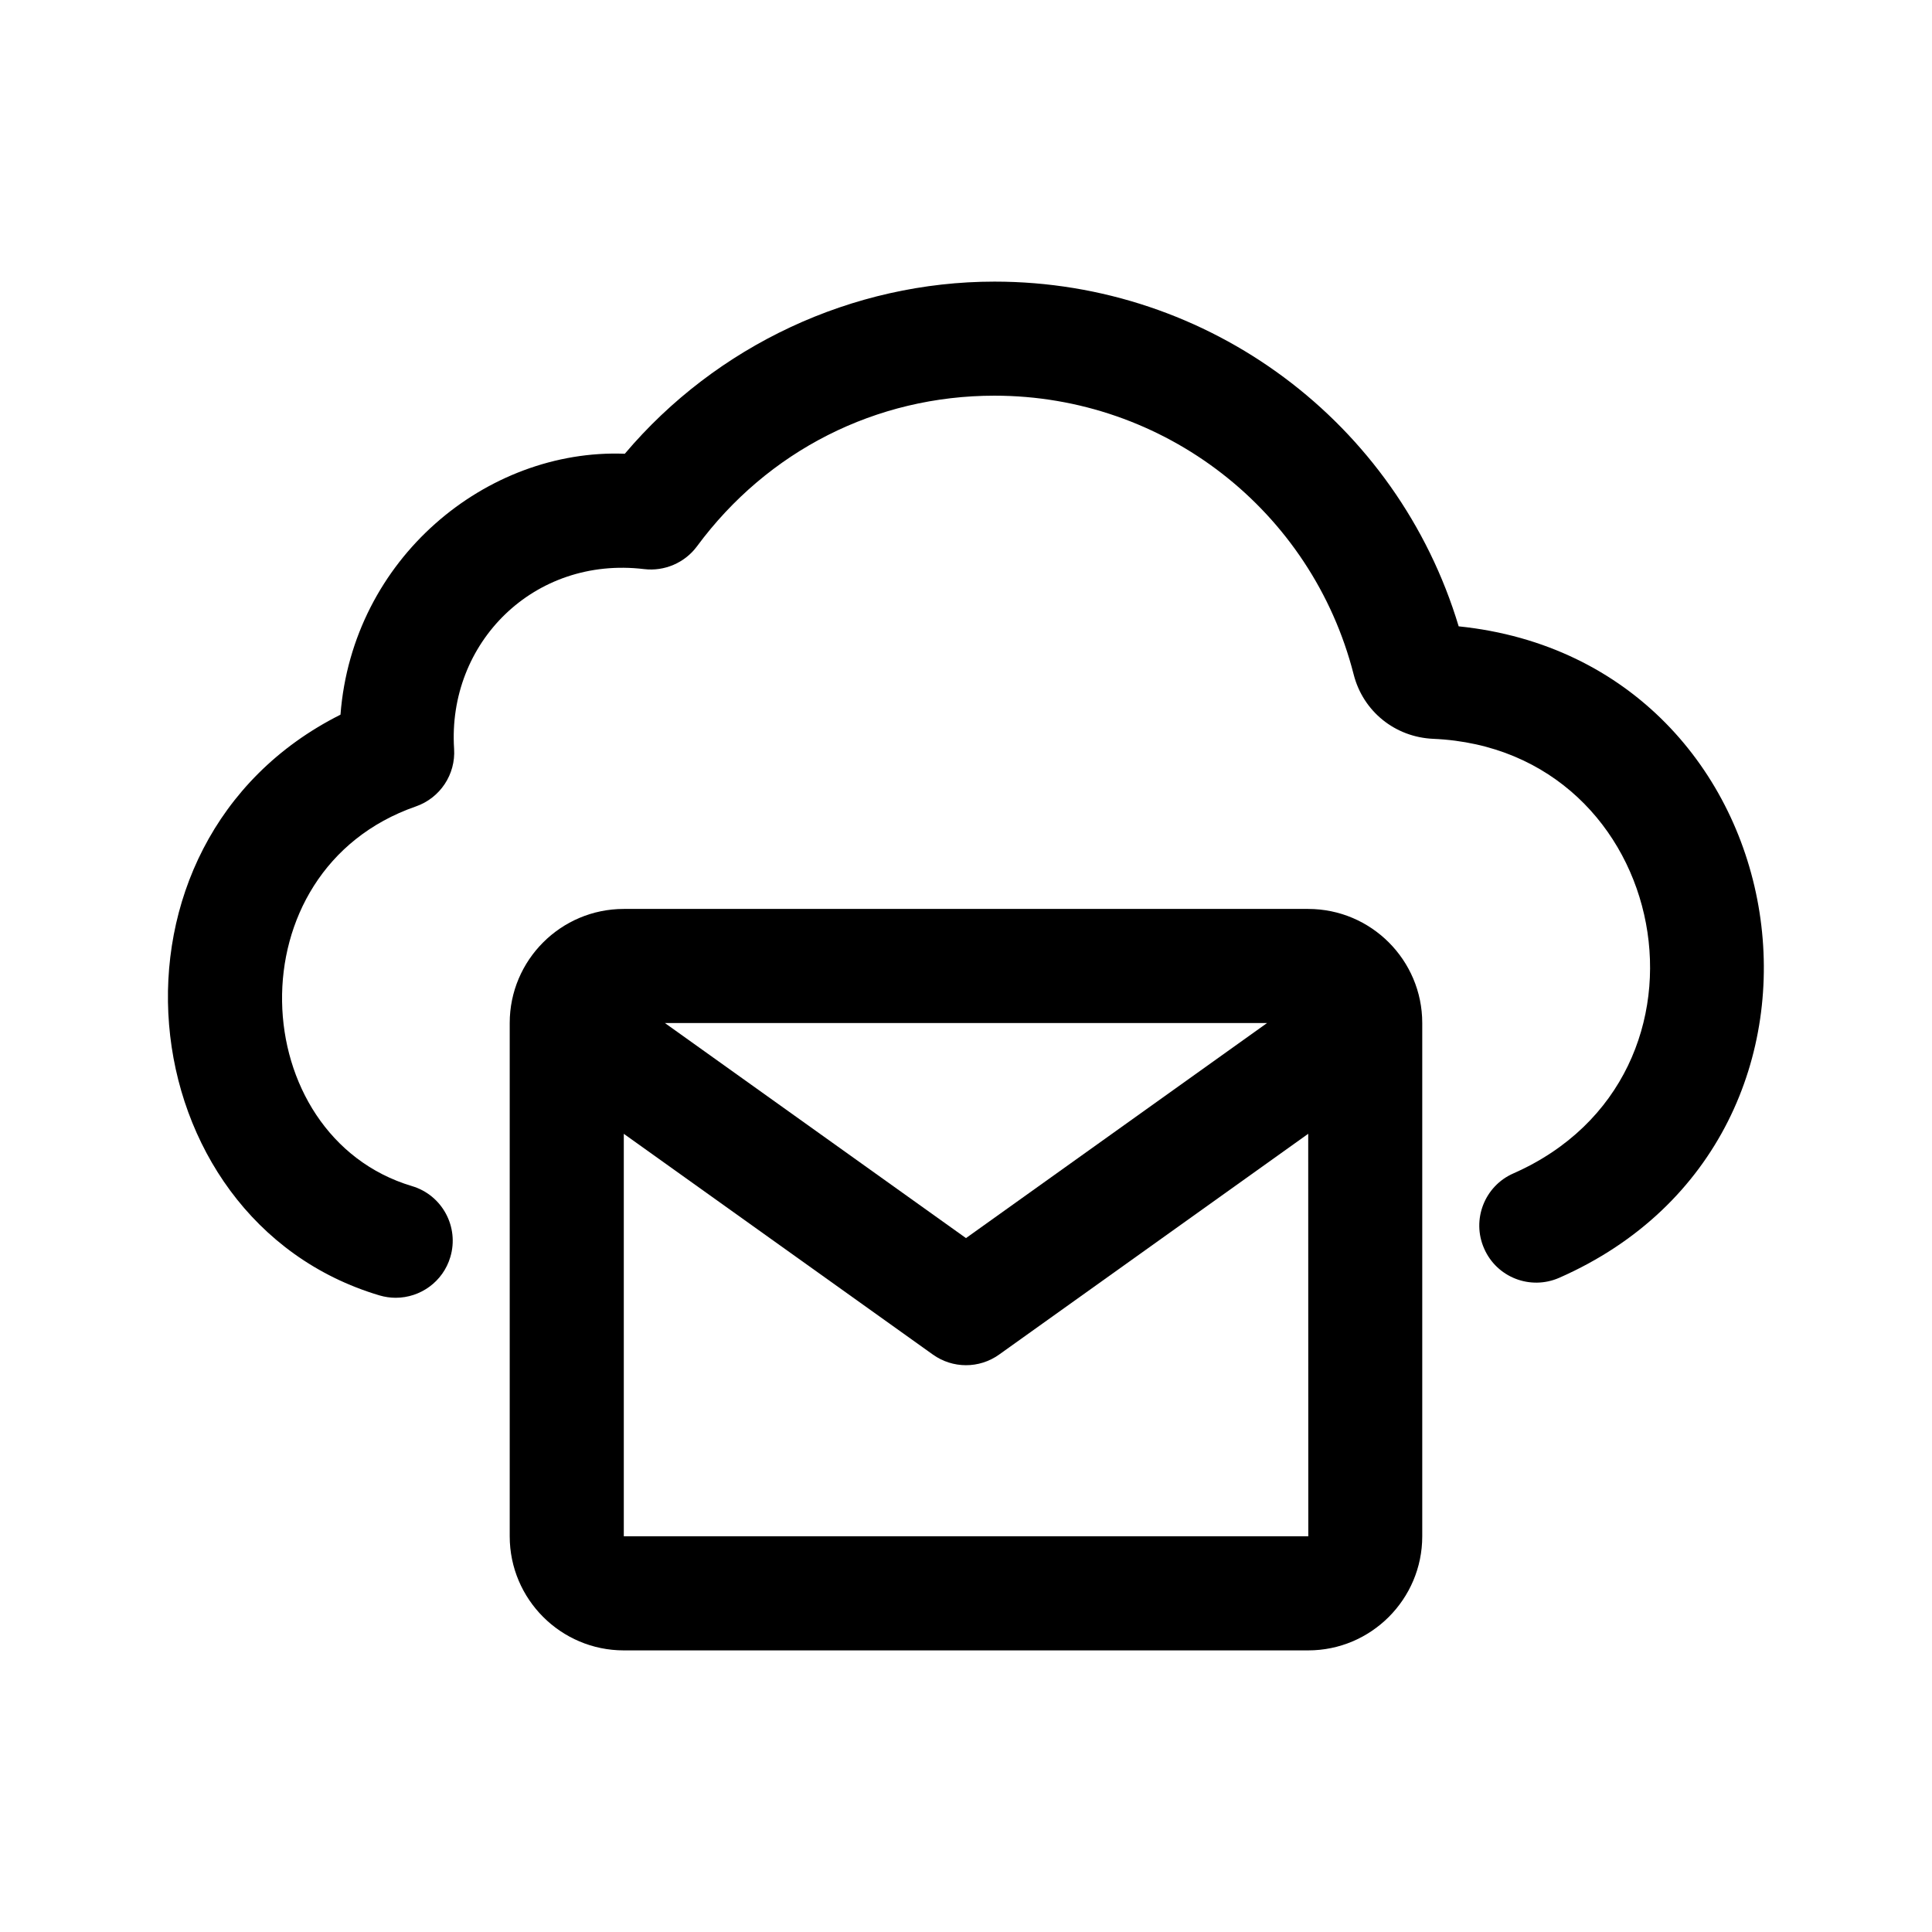<?xml version="1.0" encoding="UTF-8"?>
<!-- Uploaded to: SVG Repo, www.svgrepo.com, Generator: SVG Repo Mixer Tools -->
<svg fill="#000000" width="800px" height="800px" version="1.1" viewBox="144 144 512 512" xmlns="http://www.w3.org/2000/svg">
 <g>
  <path d="m234.23 333.4c3.188-41.418 38.727-70.559 75.352-69.152 24.277-28.707 60.305-45.617 97.973-45.617 56.93 0 106.74 37.297 123.01 91.355 91.855 9.445 111.87 135.16 26.656 172.64-7.672 3.367-16.574-0.105-19.91-7.75-3.367-7.633 0.105-16.559 7.75-19.91 58.738-25.887 42.039-112.45-21.242-115.17-10.125-0.441-18.594-7.285-21.078-17.039-11.102-43.508-50.242-73.898-95.188-73.898-31.367 0-60.121 14.559-78.859 39.941-3.25 4.379-8.652 6.656-13.977 6.019-29.277-3.516-52.195 19.598-50.375 47.629 0.441 6.781-3.703 13.023-10.125 15.262-48.949 17.012-45.273 87.406-1.031 100.62 8 2.379 12.543 10.809 10.156 18.801-1.949 6.555-7.957 10.793-14.48 10.793-1.414 0-2.875-0.207-4.324-0.637-67.305-20.07-77.879-119.96-10.309-153.89z"/>
  <path d="m490.68 581.37c16.668 0 30.23-13.562 30.23-30.23v-136.03c0-16.672-13.562-30.23-30.23-30.23h-181.37c-16.668 0-30.23 13.559-30.23 30.23v136.03c0 16.668 13.562 30.23 30.23 30.23zm-10.887-166.26-79.797 57-79.801-57zm-170.48 29.363 81.906 58.5c5.231 3.734 12.258 3.789 17.562 0l81.91-58.508 0.023 106.67h-181.4z"/>
 </g>
</svg>